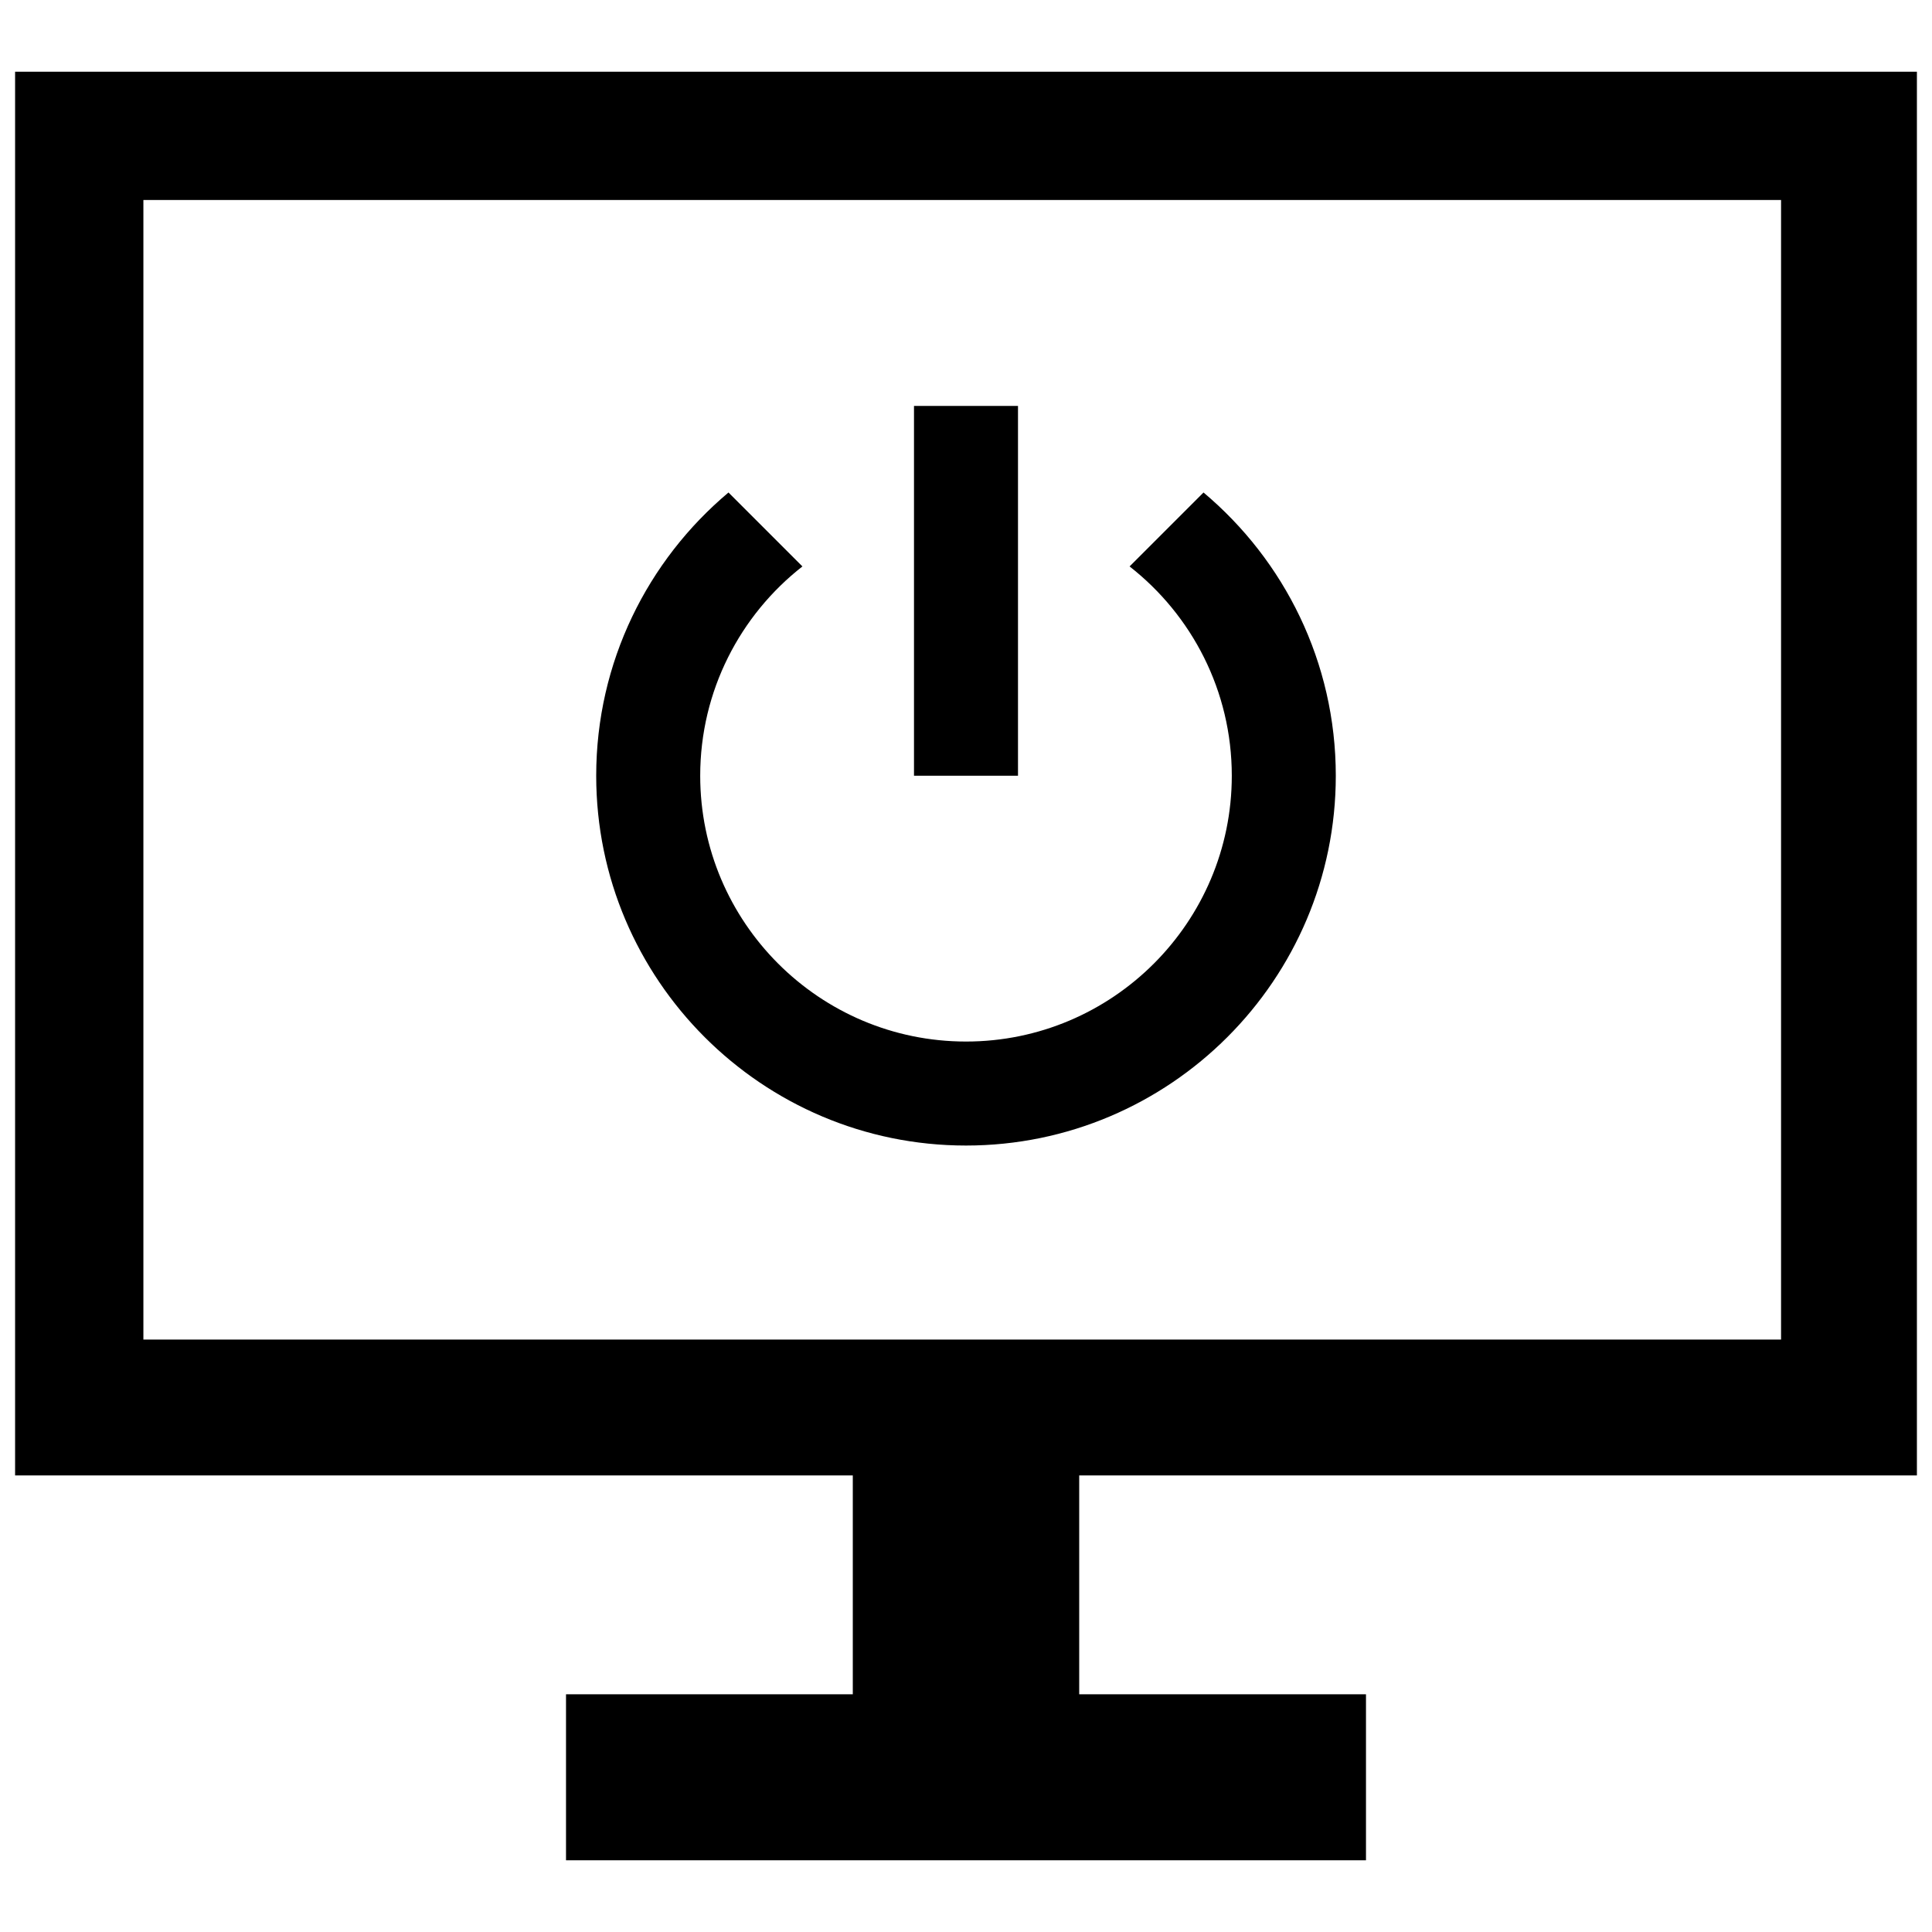<?xml version="1.0" encoding="utf-8"?>
<!-- Скачано с сайта svg4.ru / Downloaded from svg4.ru -->
<svg fill="#000000" version="1.1" id="Layer_1" xmlns="http://www.w3.org/2000/svg" xmlns:xlink="http://www.w3.org/1999/xlink" 
	 width="800px" height="800px" viewBox="0 0 256 241" enable-background="new 0 0 256 241" xml:space="preserve">
<path d="M254,188V2H2v186h111v29H75v22h106v-22h-38v-29H254z M19,19h217v151H19L19,19z M159.471,57.759l-9.796,9.796
	c8.242,6.447,13.544,16.484,13.544,27.735c0,19.42-15.799,35.219-35.219,35.219S92.781,114.71,92.781,95.29
	c0-11.251,5.302-21.288,13.544-27.735l-9.796-9.796C85.818,66.755,79,80.242,79,95.29c0,27.019,21.981,49,49,49s49-21.981,49-49
	C177,80.242,170.182,66.755,159.471,57.759z M121.109,46.29h13.781v49h-13.781V46.29z"/>
</svg>